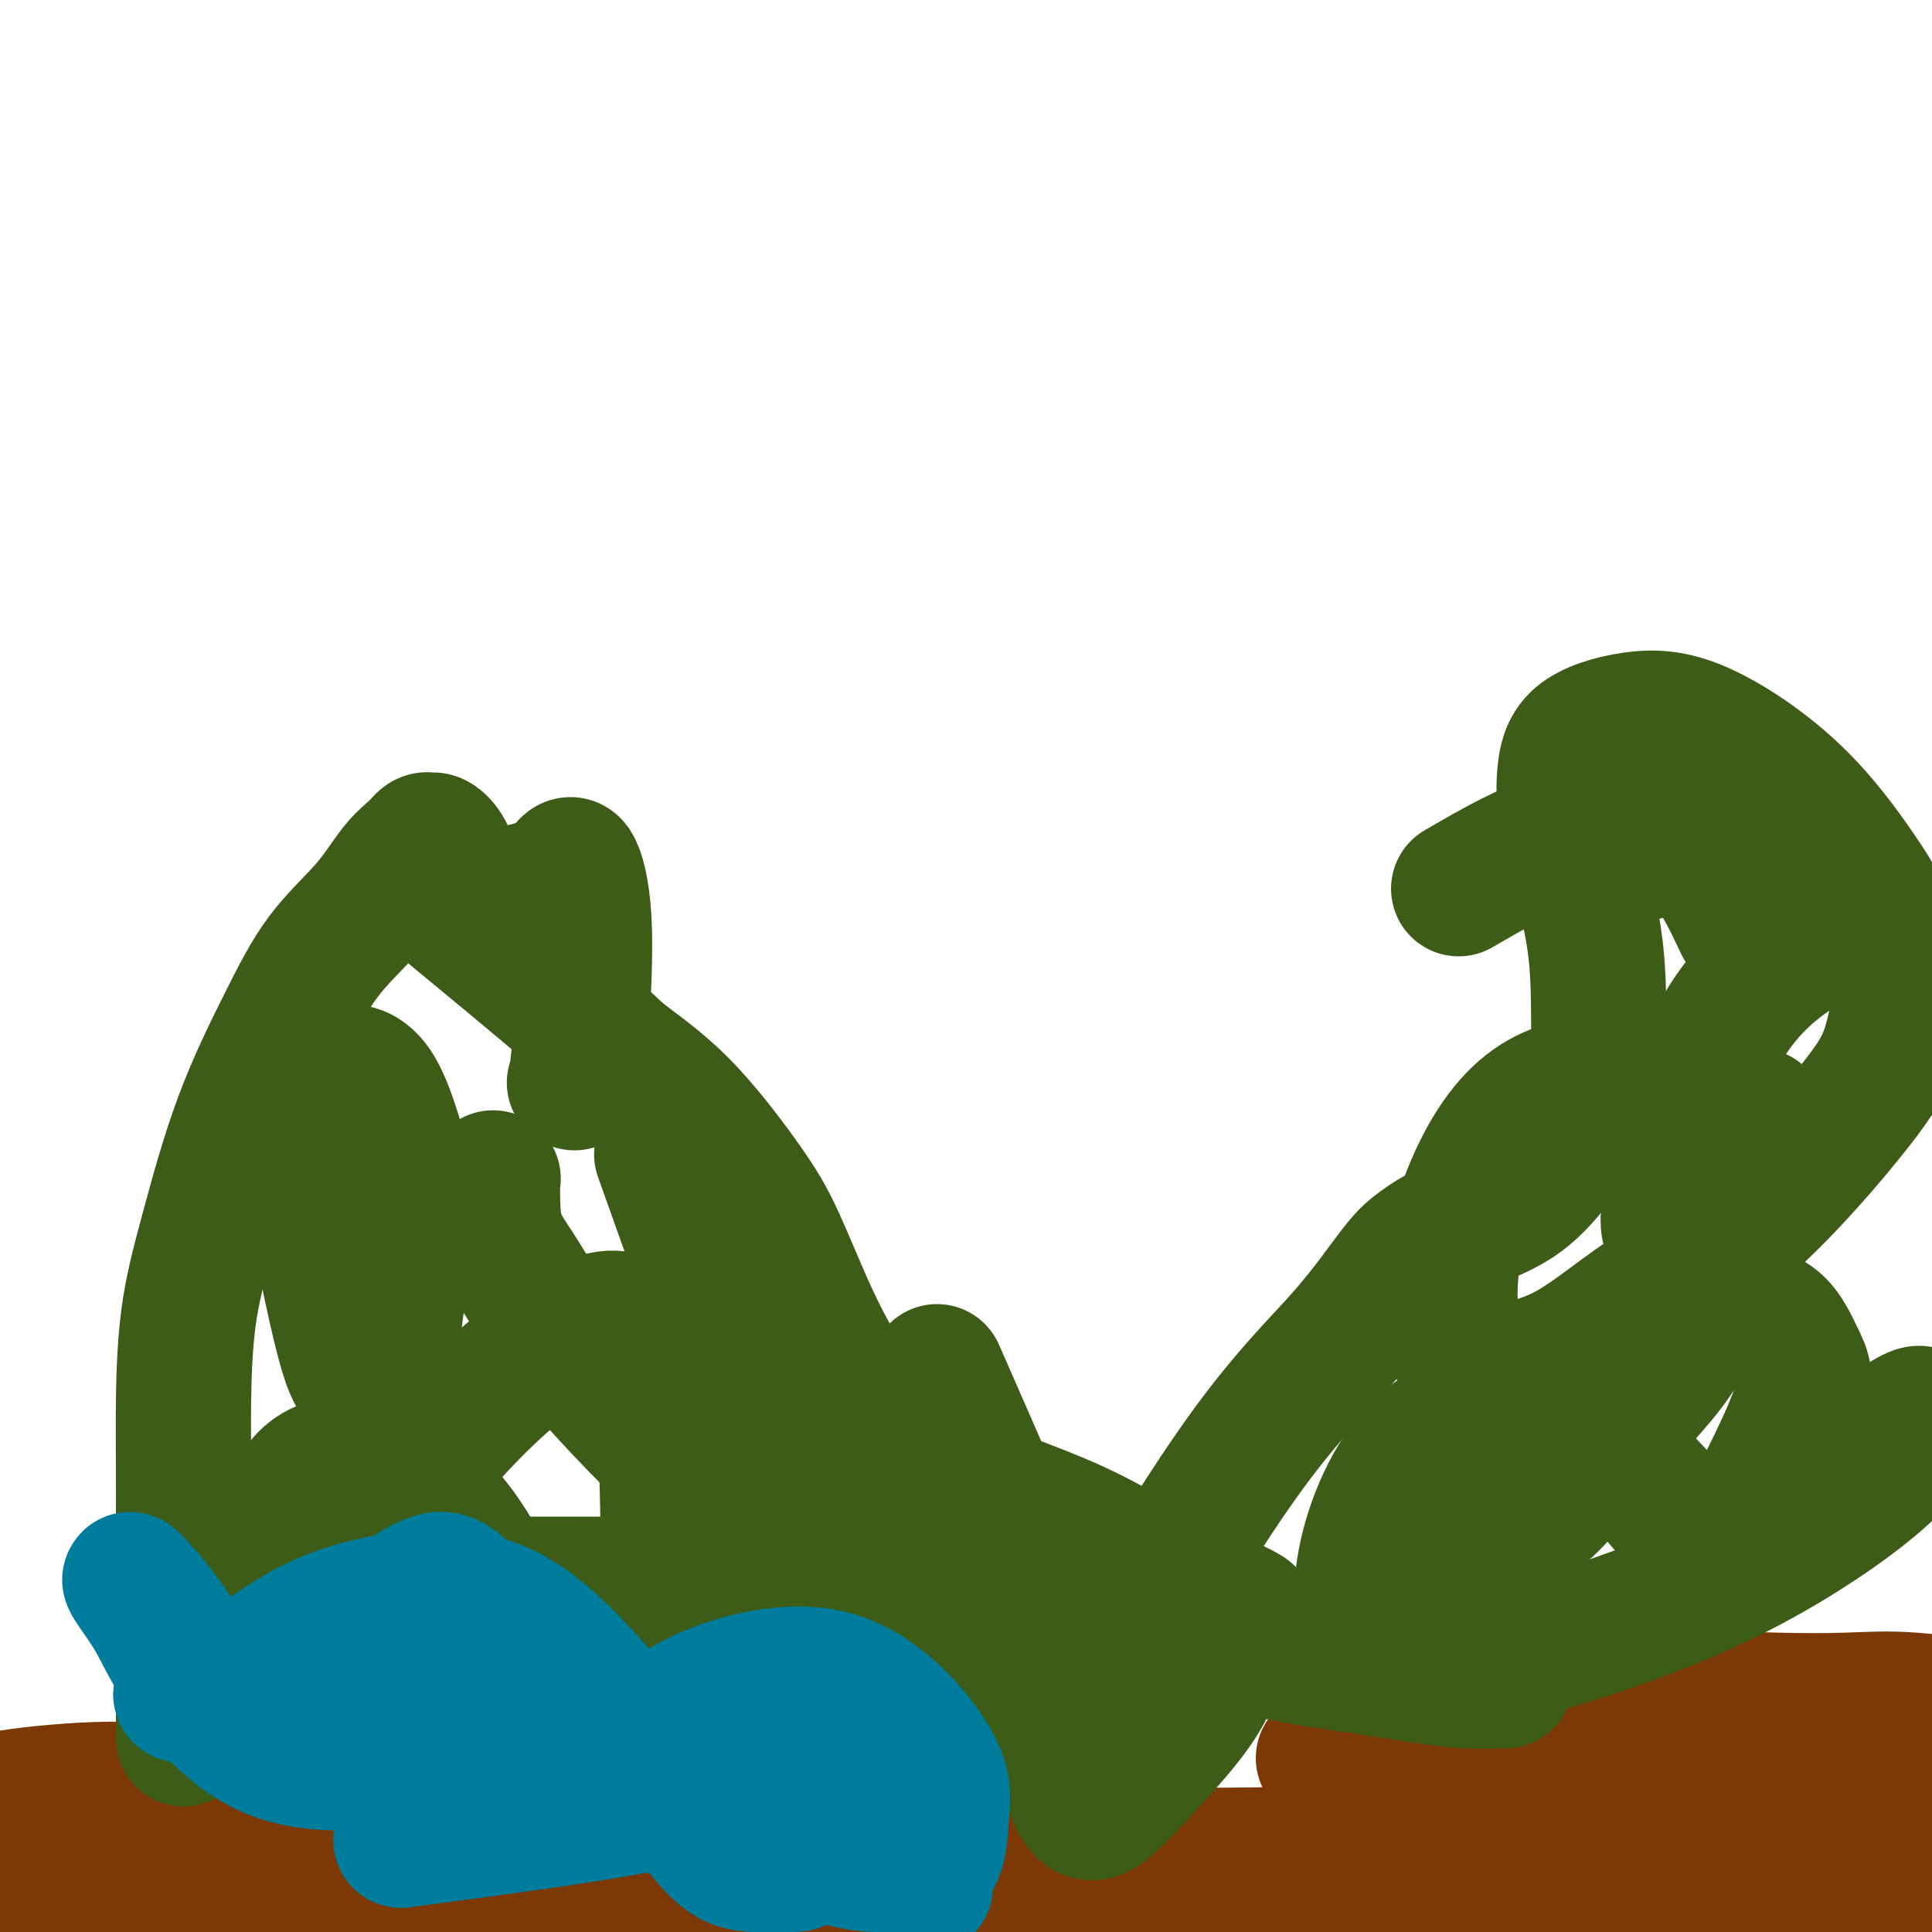 <svg viewBox='0 0 400 400' version='1.1' xmlns='http://www.w3.org/2000/svg' xmlns:xlink='http://www.w3.org/1999/xlink'><g fill='none' stroke='#7C3805' stroke-width='28' stroke-linecap='round' stroke-linejoin='round'><path d='M5,392c14.583,5.417 29.167,10.833 35,13c5.833,2.167 2.917,1.083 0,0'/><path d='M203,407c14.349,-2.363 28.698,-4.726 40,-6c11.302,-1.274 19.557,-1.458 28,-2c8.443,-0.542 17.076,-1.441 26,-2c8.924,-0.559 18.141,-0.777 27,-1c8.859,-0.223 17.361,-0.452 25,-1c7.639,-0.548 14.414,-1.415 20,-2c5.586,-0.585 9.982,-0.889 17,-2c7.018,-1.111 16.659,-3.030 21,-4c4.341,-0.970 3.383,-0.991 3,-1c-0.383,-0.009 -0.192,-0.004 0,0'/><path d='M27,397c3.085,-0.914 6.170,-1.827 10,-3c3.830,-1.173 8.403,-2.605 13,-4c4.597,-1.395 9.216,-2.753 14,-4c4.784,-1.247 9.733,-2.384 15,-3c5.267,-0.616 10.851,-0.712 15,-1c4.149,-0.288 6.864,-0.767 12,-1c5.136,-0.233 12.695,-0.220 19,0c6.305,0.220 11.357,0.647 17,1c5.643,0.353 11.876,0.632 19,1c7.124,0.368 15.138,0.827 23,1c7.862,0.173 15.571,0.062 23,0c7.429,-0.062 14.576,-0.073 24,0c9.424,0.073 21.123,0.230 32,0c10.877,-0.230 20.931,-0.848 31,-1c10.069,-0.152 20.151,0.162 30,0c9.849,-0.162 19.464,-0.800 29,-1c9.536,-0.200 18.995,0.038 27,0c8.005,-0.038 14.558,-0.350 21,0c6.442,0.350 12.773,1.364 18,2c5.227,0.636 9.351,0.896 11,1c1.649,0.104 0.825,0.052 0,0'/><path d='M61,396c13.832,-0.562 27.665,-1.124 38,-2c10.335,-0.876 17.173,-2.066 25,-3c7.827,-0.934 16.641,-1.613 25,-2c8.359,-0.387 16.261,-0.483 25,-1c8.739,-0.517 18.314,-1.453 28,-2c9.686,-0.547 19.484,-0.703 32,-1c12.516,-0.297 27.751,-0.736 39,-1c11.249,-0.264 18.511,-0.352 28,0c9.489,0.352 21.203,1.145 31,2c9.797,0.855 17.676,1.771 25,3c7.324,1.229 14.094,2.771 20,4c5.906,1.229 10.950,2.144 15,3c4.050,0.856 7.106,1.652 10,3c2.894,1.348 5.625,3.248 9,5c3.375,1.752 7.393,3.358 9,4c1.607,0.642 0.804,0.321 0,0'/><path d='M274,364c10.013,-2.287 20.026,-4.574 28,-6c7.974,-1.426 13.910,-1.992 21,-3c7.090,-1.008 15.335,-2.459 23,-3c7.665,-0.541 14.750,-0.171 21,0c6.250,0.171 11.663,0.143 16,0c4.337,-0.143 7.597,-0.403 13,0c5.403,0.403 12.951,1.467 21,3c8.049,1.533 16.601,3.535 24,7c7.399,3.465 13.646,8.395 17,11c3.354,2.605 3.815,2.887 4,3c0.185,0.113 0.092,0.056 0,0'/><path d='M284,361c22.453,-3.314 44.906,-6.628 59,-8c14.094,-1.372 19.829,-0.801 27,0c7.171,0.801 15.779,1.834 23,3c7.221,1.166 13.056,2.467 18,4c4.944,1.533 8.999,3.297 12,5c3.001,1.703 4.949,3.343 6,5c1.051,1.657 1.206,3.331 1,5c-0.206,1.669 -0.773,3.334 -1,4c-0.227,0.666 -0.113,0.333 0,0'/><path d='M310,370c29.080,-1.691 58.160,-3.381 74,-4c15.840,-0.619 18.441,-0.166 22,0c3.559,0.166 8.078,0.044 11,0c2.922,-0.044 4.248,-0.012 5,0c0.752,0.012 0.929,0.003 1,0c0.071,-0.003 0.035,-0.002 0,0'/><path d='M295,367c28.185,-3.804 56.369,-7.607 74,-9c17.631,-1.393 24.708,-0.375 31,0c6.292,0.375 11.798,0.107 14,0c2.202,-0.107 1.101,-0.054 0,0'/><path d='M96,383c-3.365,-0.744 -6.731,-1.488 -11,-2c-4.269,-0.512 -9.442,-0.792 -16,-1c-6.558,-0.208 -14.500,-0.344 -20,0c-5.500,0.344 -8.558,1.170 -21,2c-12.442,0.830 -34.269,1.666 -43,2c-8.731,0.334 -4.365,0.167 0,0'/><path d='M72,383c-3.879,-2.408 -7.758,-4.815 -14,-7c-6.242,-2.185 -14.846,-4.147 -23,-5c-8.154,-0.853 -15.859,-0.596 -23,0c-7.141,0.596 -13.718,1.531 -18,3c-4.282,1.469 -6.268,3.472 -7,5c-0.732,1.528 -0.209,2.579 0,3c0.209,0.421 0.105,0.210 0,0'/></g>
<g fill='none' stroke='#3D5C18' stroke-width='28' stroke-linecap='round' stroke-linejoin='round'><path d='M38,360c0.009,-20.349 0.017,-40.698 0,-52c-0.017,-11.302 -0.061,-13.556 0,-18c0.061,-4.444 0.227,-11.077 1,-17c0.773,-5.923 2.151,-11.137 4,-18c1.849,-6.863 4.167,-15.375 7,-23c2.833,-7.625 6.180,-14.364 9,-20c2.820,-5.636 5.112,-10.169 8,-14c2.888,-3.831 6.371,-6.960 9,-10c2.629,-3.040 4.406,-5.993 6,-8c1.594,-2.007 3.007,-3.070 4,-4c0.993,-0.930 1.565,-1.728 2,-2c0.435,-0.272 0.734,-0.018 1,0c0.266,0.018 0.500,-0.199 1,0c0.500,0.199 1.266,0.815 2,2c0.734,1.185 1.435,2.939 2,4c0.565,1.061 0.995,1.427 2,2c1.005,0.573 2.586,1.351 4,2c1.414,0.649 2.660,1.167 5,1c2.340,-0.167 5.773,-1.020 8,-2c2.227,-0.980 3.248,-2.087 4,-3c0.752,-0.913 1.235,-1.631 2,0c0.765,1.631 1.813,5.613 2,13c0.187,7.387 -0.488,18.181 -1,24c-0.512,5.819 -0.861,6.663 -1,7c-0.139,0.337 -0.070,0.169 0,0'/><path d='M137,239c7.132,20.029 14.264,40.058 18,49c3.736,8.942 4.076,6.795 5,7c0.924,0.205 2.432,2.760 4,5c1.568,2.240 3.196,4.166 5,6c1.804,1.834 3.785,3.576 6,5c2.215,1.424 4.664,2.530 7,4c2.336,1.470 4.559,3.305 7,6c2.441,2.695 5.099,6.249 8,11c2.901,4.751 6.045,10.699 9,15c2.955,4.301 5.720,6.956 8,9c2.280,2.044 4.075,3.476 6,4c1.925,0.524 3.980,0.141 5,0c1.020,-0.141 1.006,-0.040 1,0c-0.006,0.040 -0.003,0.020 0,0'/><path d='M89,185c11.818,9.739 23.635,19.478 30,25c6.365,5.522 7.277,6.828 10,9c2.723,2.172 7.255,5.211 12,10c4.745,4.789 9.702,11.328 13,16c3.298,4.672 4.935,7.478 7,12c2.065,4.522 4.556,10.759 7,16c2.444,5.241 4.840,9.486 7,13c2.160,3.514 4.083,6.299 7,9c2.917,2.701 6.829,5.319 9,7c2.171,1.681 2.601,2.425 6,4c3.399,1.575 9.766,3.981 15,6c5.234,2.019 9.336,3.652 14,6c4.664,2.348 9.889,5.413 15,8c5.111,2.587 10.107,4.697 13,6c2.893,1.303 3.684,1.801 4,2c0.316,0.199 0.158,0.100 0,0'/><path d='M172,289c10.704,8.932 21.407,17.863 30,24c8.593,6.137 15.075,9.479 22,13c6.925,3.521 14.292,7.220 21,10c6.708,2.780 12.758,4.640 19,6c6.242,1.360 12.675,2.221 18,3c5.325,0.779 9.541,1.477 13,2c3.459,0.523 6.162,0.872 9,1c2.838,0.128 5.811,0.037 7,0c1.189,-0.037 0.595,-0.018 0,0'/><path d='M195,349c-17.681,-14.960 -35.362,-29.921 -45,-38c-9.638,-8.079 -11.234,-9.278 -15,-13c-3.766,-3.722 -9.703,-9.969 -14,-15c-4.297,-5.031 -6.956,-8.846 -9,-12c-2.044,-3.154 -3.475,-5.646 -5,-8c-1.525,-2.354 -3.144,-4.570 -4,-7c-0.856,-2.430 -0.948,-5.074 -1,-7c-0.052,-1.926 -0.064,-3.135 0,-4c0.064,-0.865 0.203,-1.387 0,-1c-0.203,0.387 -0.747,1.681 -2,4c-1.253,2.319 -3.215,5.663 -4,7c-0.785,1.337 -0.392,0.669 0,0'/><path d='M75,286c-1.032,-0.801 -2.064,-1.601 -4,-9c-1.936,-7.399 -4.775,-21.396 -6,-30c-1.225,-8.604 -0.836,-11.815 0,-15c0.836,-3.185 2.118,-6.344 3,-8c0.882,-1.656 1.364,-1.808 3,-2c1.636,-0.192 4.427,-0.425 7,4c2.573,4.425 4.928,13.507 6,18c1.072,4.493 0.862,4.398 0,11c-0.862,6.602 -2.375,19.902 -4,30c-1.625,10.098 -3.362,16.995 -5,23c-1.638,6.005 -3.179,11.117 -5,16c-1.821,4.883 -3.924,9.535 -5,12c-1.076,2.465 -1.125,2.742 -1,3c0.125,0.258 0.426,0.499 3,-4c2.574,-4.499 7.423,-13.736 14,-23c6.577,-9.264 14.884,-18.555 22,-25c7.116,-6.445 13.041,-10.045 17,-12c3.959,-1.955 5.950,-2.266 8,-2c2.050,0.266 4.157,1.110 6,6c1.843,4.890 3.422,13.826 4,25c0.578,11.174 0.156,24.585 0,34c-0.156,9.415 -0.044,14.833 0,17c0.044,2.167 0.022,1.084 0,0'/><path d='M143,358c7.500,-15.417 15.000,-30.833 18,-37c3.000,-6.167 1.500,-3.083 0,0'/><path d='M194,284c10.817,24.616 21.634,49.231 26,63c4.366,13.769 2.282,16.690 2,20c-0.282,3.310 1.238,7.008 3,8c1.762,0.992 3.765,-0.722 7,-4c3.235,-3.278 7.703,-8.121 11,-12c3.297,-3.879 5.423,-6.794 7,-10c1.577,-3.206 2.604,-6.701 3,-9c0.396,-2.299 0.159,-3.401 -2,-5c-2.159,-1.599 -6.242,-3.697 -12,-5c-5.758,-1.303 -13.191,-1.813 -22,-2c-8.809,-0.187 -18.995,-0.050 -29,0c-10.005,0.050 -19.829,0.013 -29,0c-9.171,-0.013 -17.690,-0.004 -25,0c-7.310,0.004 -13.412,0.001 -19,0c-5.588,-0.001 -10.663,-0.000 -14,0c-3.337,0.000 -4.935,-0.001 -6,0c-1.065,0.001 -1.596,0.003 -2,0c-0.404,-0.003 -0.683,-0.011 -1,0c-0.317,0.011 -0.674,0.040 1,0c1.674,-0.040 5.379,-0.148 10,0c4.621,0.148 10.157,0.551 15,3c4.843,2.449 8.994,6.944 12,11c3.006,4.056 4.868,7.675 6,10c1.132,2.325 1.536,3.357 2,4c0.464,0.643 0.990,0.898 0,1c-0.990,0.102 -3.495,0.051 -6,0'/><path d='M132,357c-3.759,-0.955 -10.155,-3.844 -17,-8c-6.845,-4.156 -14.138,-9.580 -21,-14c-6.862,-4.420 -13.293,-7.835 -18,-10c-4.707,-2.165 -7.689,-3.081 -10,-4c-2.311,-0.919 -3.952,-1.842 -5,-3c-1.048,-1.158 -1.505,-2.552 -1,-5c0.505,-2.448 1.970,-5.952 5,-8c3.030,-2.048 7.624,-2.640 13,-1c5.376,1.640 11.533,5.514 17,13c5.467,7.486 10.244,18.586 14,27c3.756,8.414 6.491,14.142 8,18c1.509,3.858 1.791,5.846 4,5c2.209,-0.846 6.345,-4.528 8,-6c1.655,-1.472 0.827,-0.736 0,0'/><path d='M225,353c11.447,-19.113 22.894,-38.227 32,-51c9.106,-12.773 15.871,-19.206 21,-25c5.129,-5.794 8.624,-10.948 11,-14c2.376,-3.052 3.634,-4.003 5,-5c1.366,-0.997 2.839,-2.040 5,-3c2.161,-0.960 5.010,-1.838 8,-3c2.990,-1.162 6.121,-2.607 9,-5c2.879,-2.393 5.504,-5.732 8,-9c2.496,-3.268 4.861,-6.463 6,-11c1.139,-4.537 1.050,-10.416 1,-16c-0.050,-5.584 -0.063,-10.874 -1,-17c-0.937,-6.126 -2.798,-13.088 -4,-18c-1.202,-4.912 -1.747,-7.773 -2,-10c-0.253,-2.227 -0.216,-3.820 0,-6c0.216,-2.180 0.611,-4.948 3,-7c2.389,-2.052 6.772,-3.388 11,-4c4.228,-0.612 8.299,-0.499 14,2c5.701,2.499 13.030,7.384 19,13c5.970,5.616 10.580,11.963 14,17c3.420,5.037 5.649,8.762 7,15c1.351,6.238 1.825,14.987 2,19c0.175,4.013 0.050,3.289 0,3c-0.050,-0.289 -0.025,-0.145 0,0'/><path d='M302,184c5.066,-2.941 10.131,-5.881 15,-8c4.869,-2.119 9.540,-3.416 12,-4c2.460,-0.584 2.708,-0.456 3,0c0.292,0.456 0.627,1.239 1,2c0.373,0.761 0.785,1.499 1,2c0.215,0.501 0.234,0.763 1,1c0.766,0.237 2.280,0.447 4,0c1.720,-0.447 3.647,-1.553 6,-2c2.353,-0.447 5.134,-0.236 8,3c2.866,3.236 5.819,9.496 7,12c1.181,2.504 0.591,1.252 0,0'/><path d='M364,191c0.000,0.000 0.100,0.100 0.1,0.1'/><path d='M364,231c-5.503,9.027 -11.007,18.055 -14,22c-2.993,3.945 -3.476,2.808 -4,2c-0.524,-0.808 -1.088,-1.288 0,-8c1.088,-6.712 3.828,-19.656 8,-29c4.172,-9.344 9.775,-15.086 15,-19c5.225,-3.914 10.070,-5.998 14,-7c3.930,-1.002 6.944,-0.921 9,-1c2.056,-0.079 3.155,-0.319 3,4c-0.155,4.319 -1.563,13.198 -3,19c-1.437,5.802 -2.903,8.529 -8,15c-5.097,6.471 -13.827,16.687 -22,24c-8.173,7.313 -15.791,11.724 -22,16c-6.209,4.276 -11.011,8.419 -16,11c-4.989,2.581 -10.167,3.601 -14,4c-3.833,0.399 -6.322,0.177 -8,-4c-1.678,-4.177 -2.545,-12.309 -1,-21c1.545,-8.691 5.503,-17.942 10,-24c4.497,-6.058 9.533,-8.924 15,-10c5.467,-1.076 11.366,-0.361 16,3c4.634,3.361 8.005,9.367 10,15c1.995,5.633 2.615,10.891 2,17c-0.615,6.109 -2.464,13.067 -6,19c-3.536,5.933 -8.760,10.841 -14,17c-5.240,6.159 -10.498,13.567 -16,18c-5.502,4.433 -11.248,5.889 -14,7c-2.752,1.111 -2.510,1.876 -2,-1c0.510,-2.876 1.289,-9.393 6,-16c4.711,-6.607 13.356,-13.303 22,-20'/><path d='M330,284c7.621,-5.193 15.673,-8.174 22,-10c6.327,-1.826 10.928,-2.497 14,-1c3.072,1.497 4.613,5.161 6,8c1.387,2.839 2.619,4.854 0,12c-2.619,7.146 -9.090,19.424 -12,25c-2.910,5.576 -2.260,4.450 -2,4c0.260,-0.450 0.130,-0.225 0,0'/><path d='M350,329c16.067,-13.106 32.135,-26.213 40,-32c7.865,-5.787 7.529,-4.256 8,-4c0.471,0.256 1.750,-0.764 1,1c-0.750,1.764 -3.528,6.311 -10,12c-6.472,5.689 -16.640,12.519 -27,18c-10.360,5.481 -20.914,9.613 -31,13c-10.086,3.387 -19.704,6.028 -27,7c-7.296,0.972 -12.269,0.275 -16,-2c-3.731,-2.275 -6.220,-6.127 -6,-13c0.220,-6.873 3.150,-16.767 8,-24c4.850,-7.233 11.620,-11.805 20,-12c8.380,-0.195 18.372,3.986 26,10c7.628,6.014 12.894,13.861 15,17c2.106,3.139 1.053,1.569 0,0'/></g>
<g fill='none' stroke='#007C9C' stroke-width='28' stroke-linecap='round' stroke-linejoin='round'><path d='M114,367c20.914,6.433 41.828,12.866 53,16c11.172,3.134 12.603,2.970 15,3c2.397,0.030 5.760,0.255 8,0c2.240,-0.255 3.358,-0.989 4,-3c0.642,-2.011 0.809,-5.298 1,-8c0.191,-2.702 0.407,-4.818 -1,-8c-1.407,-3.182 -4.436,-7.428 -8,-11c-3.564,-3.572 -7.664,-6.468 -12,-8c-4.336,-1.532 -8.909,-1.698 -14,-1c-5.091,0.698 -10.700,2.261 -16,5c-5.300,2.739 -10.291,6.655 -14,9c-3.709,2.345 -6.134,3.118 -11,5c-4.866,1.882 -12.171,4.872 -17,6c-4.829,1.128 -7.181,0.394 -11,-1c-3.819,-1.394 -9.105,-3.448 -12,-7c-2.895,-3.552 -3.399,-8.604 -3,-14c0.399,-5.396 1.701,-11.138 4,-15c2.299,-3.862 5.596,-5.845 8,-7c2.404,-1.155 3.915,-1.482 6,0c2.085,1.482 4.742,4.773 6,9c1.258,4.227 1.116,9.390 -1,14c-2.116,4.610 -6.205,8.666 -11,11c-4.795,2.334 -10.296,2.945 -16,3c-5.704,0.055 -11.613,-0.447 -17,-3c-5.387,-2.553 -10.254,-7.158 -14,-12c-3.746,-4.842 -6.373,-9.921 -9,-15'/><path d='M32,335c-2.156,-3.457 -3.045,-4.598 -4,-6c-0.955,-1.402 -1.974,-3.065 0,-1c1.974,2.065 6.943,7.858 9,12c2.057,4.142 1.204,6.633 1,8c-0.204,1.367 0.241,1.609 0,2c-0.241,0.391 -1.167,0.930 0,1c1.167,0.070 4.426,-0.330 9,-3c4.574,-2.670 10.464,-7.609 17,-11c6.536,-3.391 13.719,-5.235 21,-6c7.281,-0.765 14.659,-0.450 22,4c7.341,4.450 14.644,13.035 19,18c4.356,4.965 5.764,6.311 9,11c3.236,4.689 8.300,12.721 12,17c3.700,4.279 6.035,4.806 9,5c2.965,0.194 6.562,0.055 8,0c1.438,-0.055 0.719,-0.028 0,0'/><path d='M83,381c19.237,-2.560 38.475,-5.120 48,-7c9.525,-1.880 9.338,-3.079 11,-4c1.662,-0.921 5.174,-1.563 7,-2c1.826,-0.437 1.967,-0.667 3,-1c1.033,-0.333 2.960,-0.768 4,-1c1.040,-0.232 1.195,-0.262 2,0c0.805,0.262 2.260,0.814 3,1c0.740,0.186 0.765,0.004 1,0c0.235,-0.004 0.682,0.169 1,0c0.318,-0.169 0.509,-0.680 1,0c0.491,0.680 1.284,2.550 2,4c0.716,1.450 1.357,2.482 6,6c4.643,3.518 13.289,9.524 17,12c3.711,2.476 2.489,1.422 2,1c-0.489,-0.422 -0.244,-0.211 0,0'/></g>
</svg>